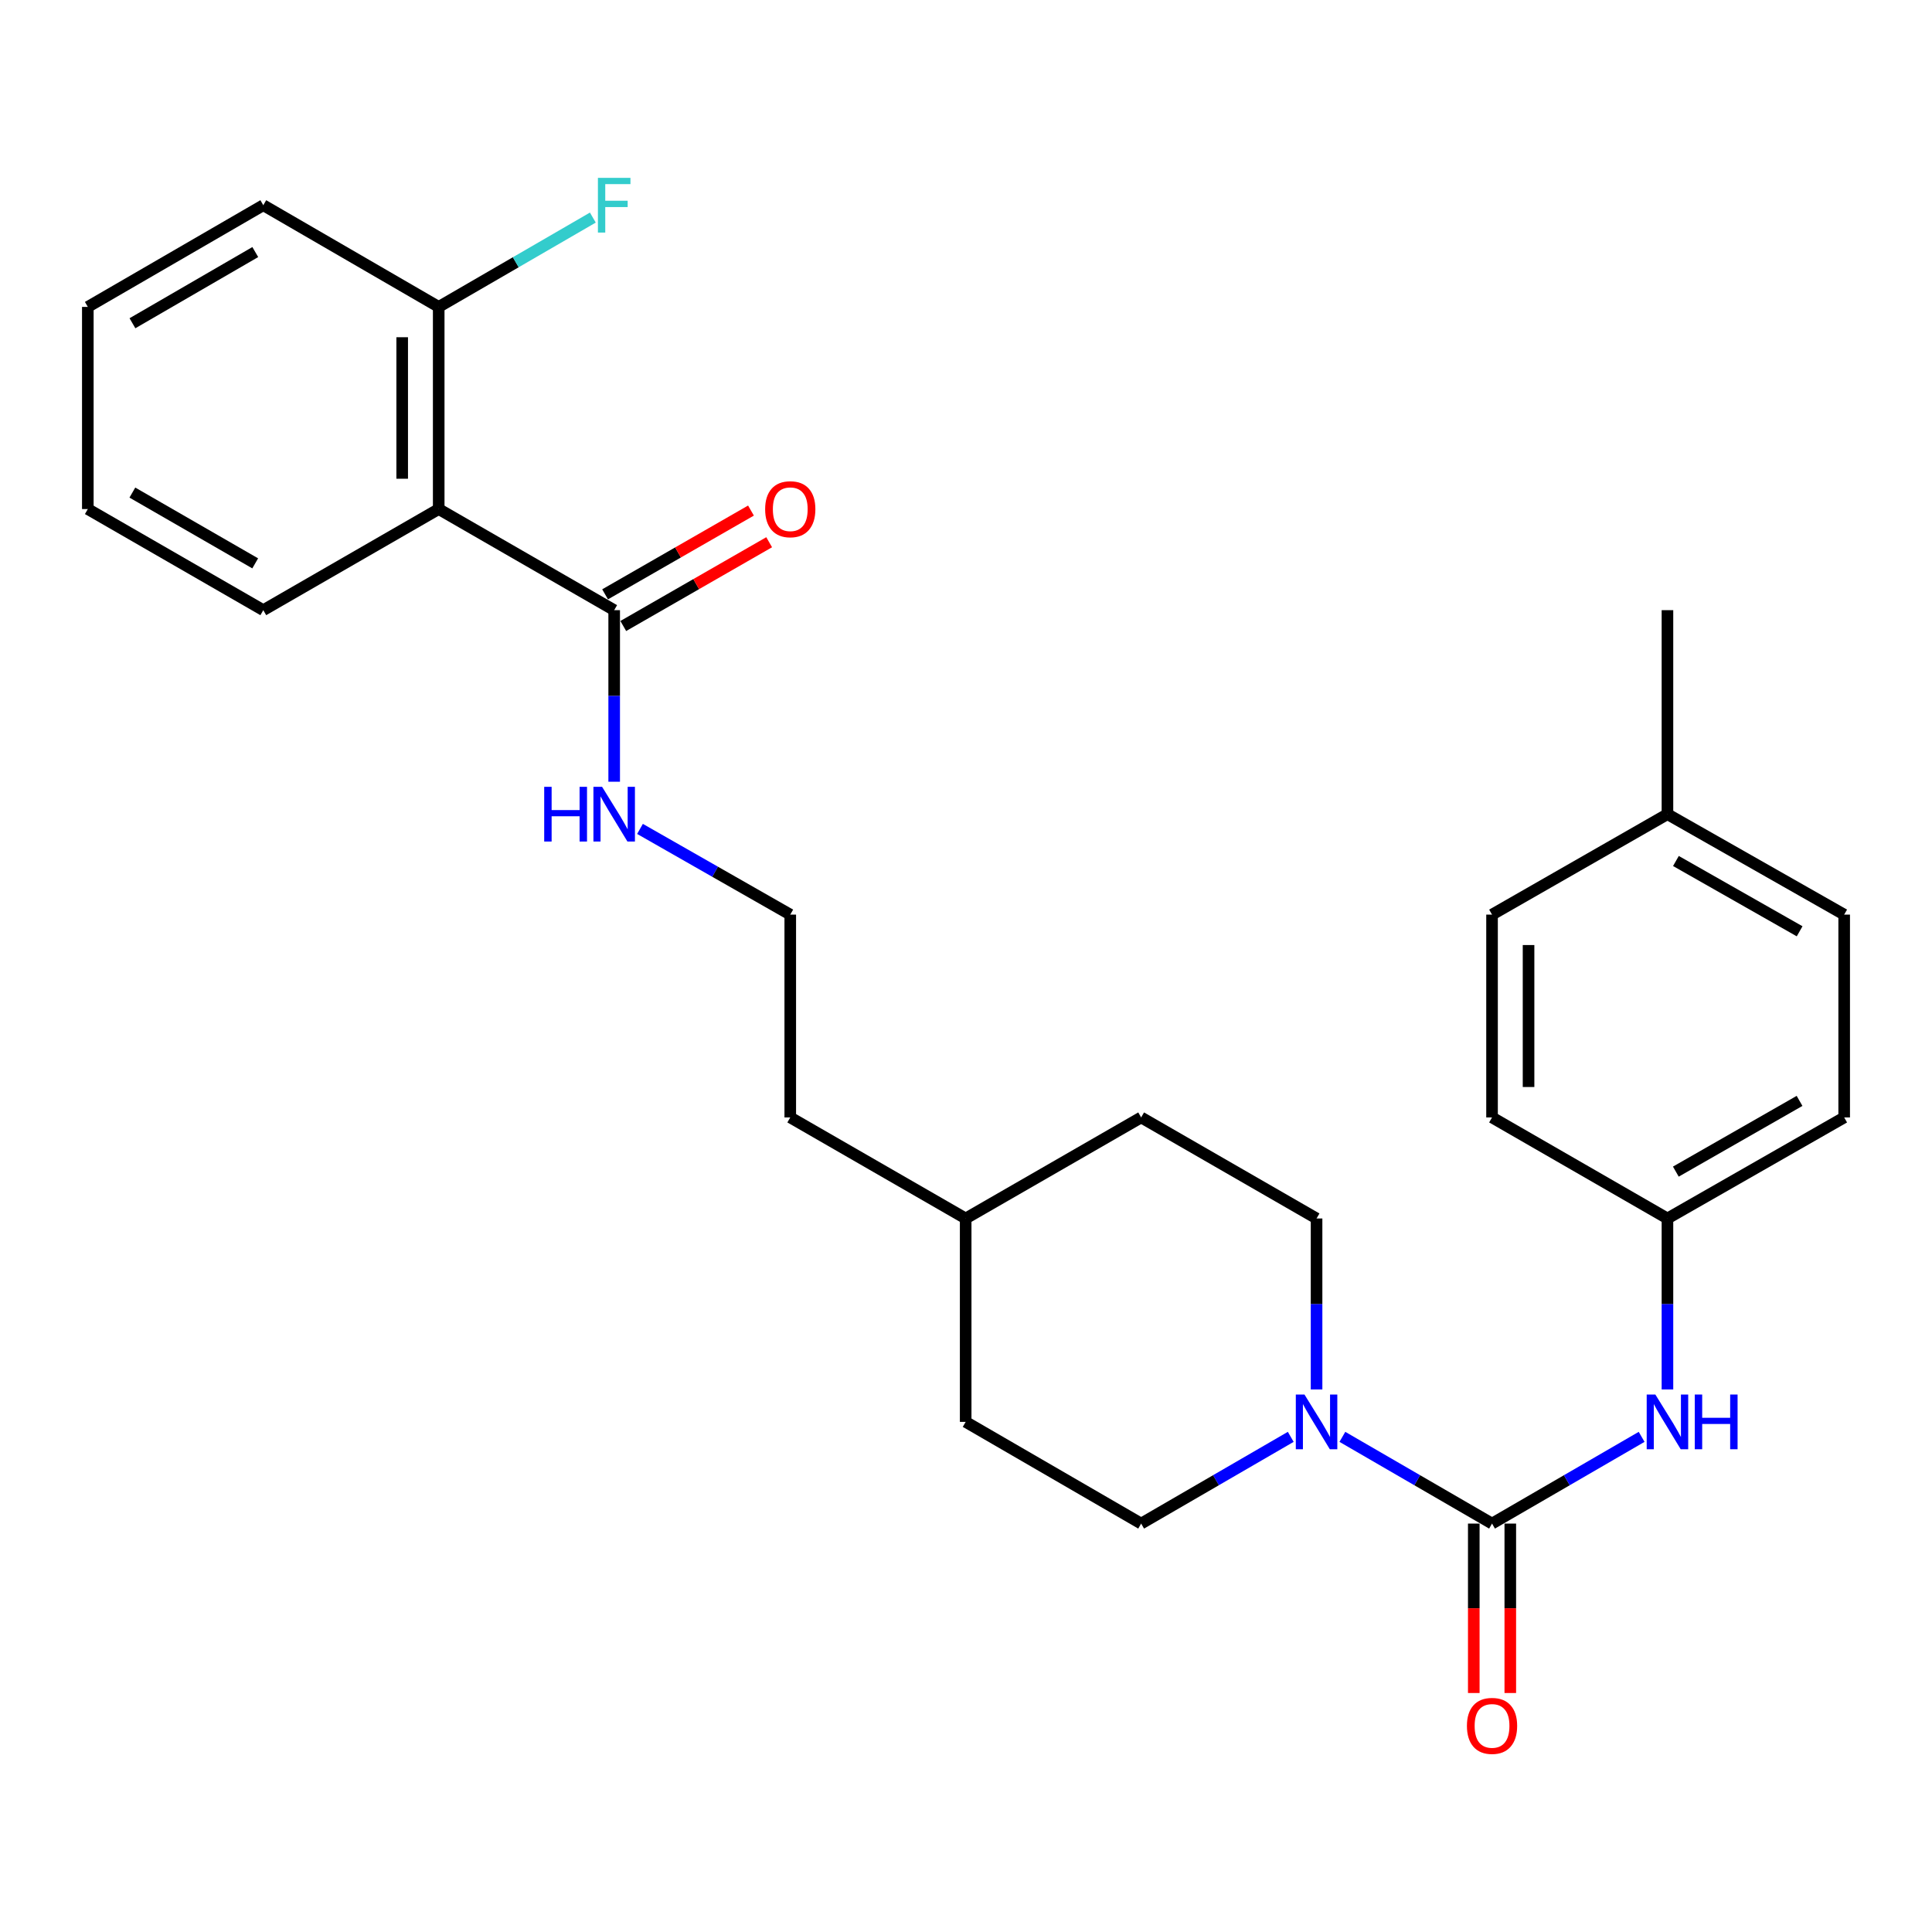 <?xml version='1.0' encoding='iso-8859-1'?>
<svg version='1.1' baseProfile='full'
              xmlns='http://www.w3.org/2000/svg'
                      xmlns:rdkit='http://www.rdkit.org/xml'
                      xmlns:xlink='http://www.w3.org/1999/xlink'
                  xml:space='preserve'
width='1000px' height='1000px' viewBox='0 0 1000 1000'>
<!-- END OF HEADER -->
<rect style='opacity:1.0;fill:#FFFFFF;stroke:none' width='1000' height='1000' x='0' y='0'> </rect>
<path class='bond-0' d='M 772.276,788.604 L 733.545,766.158' style='fill:none;fill-rule:evenodd;stroke:#000000;stroke-width:6px;stroke-linecap:butt;stroke-linejoin:miter;stroke-opacity:1' />
<path class='bond-0' d='M 733.545,766.158 L 694.815,743.712' style='fill:none;fill-rule:evenodd;stroke:#0000FF;stroke-width:6px;stroke-linecap:butt;stroke-linejoin:miter;stroke-opacity:1' />
<path class='bond-3' d='M 772.276,788.604 L 810.991,766.159' style='fill:none;fill-rule:evenodd;stroke:#000000;stroke-width:6px;stroke-linecap:butt;stroke-linejoin:miter;stroke-opacity:1' />
<path class='bond-3' d='M 810.991,766.159 L 849.706,743.714' style='fill:none;fill-rule:evenodd;stroke:#0000FF;stroke-width:6px;stroke-linecap:butt;stroke-linejoin:miter;stroke-opacity:1' />
<path class='bond-4' d='M 762.826,788.604 L 762.826,832.452' style='fill:none;fill-rule:evenodd;stroke:#000000;stroke-width:6px;stroke-linecap:butt;stroke-linejoin:miter;stroke-opacity:1' />
<path class='bond-4' d='M 762.826,832.452 L 762.826,876.3' style='fill:none;fill-rule:evenodd;stroke:#FF0000;stroke-width:6px;stroke-linecap:butt;stroke-linejoin:miter;stroke-opacity:1' />
<path class='bond-4' d='M 781.726,788.604 L 781.726,832.452' style='fill:none;fill-rule:evenodd;stroke:#000000;stroke-width:6px;stroke-linecap:butt;stroke-linejoin:miter;stroke-opacity:1' />
<path class='bond-4' d='M 781.726,832.452 L 781.726,876.3' style='fill:none;fill-rule:evenodd;stroke:#FF0000;stroke-width:6px;stroke-linecap:butt;stroke-linejoin:miter;stroke-opacity:1' />
<path class='bond-6' d='M 668.087,743.714 L 629.372,766.159' style='fill:none;fill-rule:evenodd;stroke:#0000FF;stroke-width:6px;stroke-linecap:butt;stroke-linejoin:miter;stroke-opacity:1' />
<path class='bond-6' d='M 629.372,766.159 L 590.657,788.604' style='fill:none;fill-rule:evenodd;stroke:#000000;stroke-width:6px;stroke-linecap:butt;stroke-linejoin:miter;stroke-opacity:1' />
<path class='bond-7' d='M 681.451,719.175 L 681.451,674.929' style='fill:none;fill-rule:evenodd;stroke:#0000FF;stroke-width:6px;stroke-linecap:butt;stroke-linejoin:miter;stroke-opacity:1' />
<path class='bond-7' d='M 681.451,674.929 L 681.451,630.683' style='fill:none;fill-rule:evenodd;stroke:#000000;stroke-width:6px;stroke-linecap:butt;stroke-linejoin:miter;stroke-opacity:1' />
<path class='bond-1' d='M 227.073,263.488 L 317.898,315.82' style='fill:none;fill-rule:evenodd;stroke:#000000;stroke-width:6px;stroke-linecap:butt;stroke-linejoin:miter;stroke-opacity:1' />
<path class='bond-5' d='M 227.073,263.488 L 227.073,158.855' style='fill:none;fill-rule:evenodd;stroke:#000000;stroke-width:6px;stroke-linecap:butt;stroke-linejoin:miter;stroke-opacity:1' />
<path class='bond-5' d='M 208.173,247.793 L 208.173,174.55' style='fill:none;fill-rule:evenodd;stroke:#000000;stroke-width:6px;stroke-linecap:butt;stroke-linejoin:miter;stroke-opacity:1' />
<path class='bond-17' d='M 227.073,263.488 L 136.28,315.82' style='fill:none;fill-rule:evenodd;stroke:#000000;stroke-width:6px;stroke-linecap:butt;stroke-linejoin:miter;stroke-opacity:1' />
<path class='bond-2' d='M 317.898,315.82 L 317.898,360.219' style='fill:none;fill-rule:evenodd;stroke:#000000;stroke-width:6px;stroke-linecap:butt;stroke-linejoin:miter;stroke-opacity:1' />
<path class='bond-2' d='M 317.898,360.219 L 317.898,404.618' style='fill:none;fill-rule:evenodd;stroke:#0000FF;stroke-width:6px;stroke-linecap:butt;stroke-linejoin:miter;stroke-opacity:1' />
<path class='bond-8' d='M 322.604,324.015 L 360.36,302.335' style='fill:none;fill-rule:evenodd;stroke:#000000;stroke-width:6px;stroke-linecap:butt;stroke-linejoin:miter;stroke-opacity:1' />
<path class='bond-8' d='M 360.36,302.335 L 398.117,280.656' style='fill:none;fill-rule:evenodd;stroke:#FF0000;stroke-width:6px;stroke-linecap:butt;stroke-linejoin:miter;stroke-opacity:1' />
<path class='bond-8' d='M 313.193,307.624 L 350.949,285.945' style='fill:none;fill-rule:evenodd;stroke:#000000;stroke-width:6px;stroke-linecap:butt;stroke-linejoin:miter;stroke-opacity:1' />
<path class='bond-8' d='M 350.949,285.945 L 388.705,264.266' style='fill:none;fill-rule:evenodd;stroke:#FF0000;stroke-width:6px;stroke-linecap:butt;stroke-linejoin:miter;stroke-opacity:1' />
<path class='bond-10' d='M 863.069,719.175 L 863.069,674.929' style='fill:none;fill-rule:evenodd;stroke:#0000FF;stroke-width:6px;stroke-linecap:butt;stroke-linejoin:miter;stroke-opacity:1' />
<path class='bond-10' d='M 863.069,674.929 L 863.069,630.683' style='fill:none;fill-rule:evenodd;stroke:#000000;stroke-width:6px;stroke-linecap:butt;stroke-linejoin:miter;stroke-opacity:1' />
<path class='bond-11' d='M 227.073,158.855 L 266.964,135.737' style='fill:none;fill-rule:evenodd;stroke:#000000;stroke-width:6px;stroke-linecap:butt;stroke-linejoin:miter;stroke-opacity:1' />
<path class='bond-11' d='M 266.964,135.737 L 306.854,112.619' style='fill:none;fill-rule:evenodd;stroke:#33CCCC;stroke-width:6px;stroke-linecap:butt;stroke-linejoin:miter;stroke-opacity:1' />
<path class='bond-22' d='M 227.073,158.855 L 136.28,106.218' style='fill:none;fill-rule:evenodd;stroke:#000000;stroke-width:6px;stroke-linecap:butt;stroke-linejoin:miter;stroke-opacity:1' />
<path class='bond-12' d='M 590.657,788.604 L 499.832,735.967' style='fill:none;fill-rule:evenodd;stroke:#000000;stroke-width:6px;stroke-linecap:butt;stroke-linejoin:miter;stroke-opacity:1' />
<path class='bond-13' d='M 681.451,630.683 L 590.657,578.383' style='fill:none;fill-rule:evenodd;stroke:#000000;stroke-width:6px;stroke-linecap:butt;stroke-linejoin:miter;stroke-opacity:1' />
<path class='bond-9' d='M 331.261,429.04 L 370.15,451.222' style='fill:none;fill-rule:evenodd;stroke:#0000FF;stroke-width:6px;stroke-linecap:butt;stroke-linejoin:miter;stroke-opacity:1' />
<path class='bond-9' d='M 370.15,451.222 L 409.038,473.404' style='fill:none;fill-rule:evenodd;stroke:#000000;stroke-width:6px;stroke-linecap:butt;stroke-linejoin:miter;stroke-opacity:1' />
<path class='bond-15' d='M 863.069,630.683 L 772.276,578.383' style='fill:none;fill-rule:evenodd;stroke:#000000;stroke-width:6px;stroke-linecap:butt;stroke-linejoin:miter;stroke-opacity:1' />
<path class='bond-16' d='M 863.069,630.683 L 954.545,578.383' style='fill:none;fill-rule:evenodd;stroke:#000000;stroke-width:6px;stroke-linecap:butt;stroke-linejoin:miter;stroke-opacity:1' />
<path class='bond-16' d='M 867.41,606.431 L 931.443,569.82' style='fill:none;fill-rule:evenodd;stroke:#000000;stroke-width:6px;stroke-linecap:butt;stroke-linejoin:miter;stroke-opacity:1' />
<path class='bond-28' d='M 499.832,735.967 L 499.832,630.683' style='fill:none;fill-rule:evenodd;stroke:#000000;stroke-width:6px;stroke-linecap:butt;stroke-linejoin:miter;stroke-opacity:1' />
<path class='bond-21' d='M 590.657,578.383 L 499.832,630.683' style='fill:none;fill-rule:evenodd;stroke:#000000;stroke-width:6px;stroke-linecap:butt;stroke-linejoin:miter;stroke-opacity:1' />
<path class='bond-14' d='M 863.069,421.418 L 954.545,473.404' style='fill:none;fill-rule:evenodd;stroke:#000000;stroke-width:6px;stroke-linecap:butt;stroke-linejoin:miter;stroke-opacity:1' />
<path class='bond-14' d='M 867.453,445.648 L 931.486,482.038' style='fill:none;fill-rule:evenodd;stroke:#000000;stroke-width:6px;stroke-linecap:butt;stroke-linejoin:miter;stroke-opacity:1' />
<path class='bond-24' d='M 863.069,421.418 L 863.069,315.82' style='fill:none;fill-rule:evenodd;stroke:#000000;stroke-width:6px;stroke-linecap:butt;stroke-linejoin:miter;stroke-opacity:1' />
<path class='bond-27' d='M 863.069,421.418 L 772.276,473.404' style='fill:none;fill-rule:evenodd;stroke:#000000;stroke-width:6px;stroke-linecap:butt;stroke-linejoin:miter;stroke-opacity:1' />
<path class='bond-18' d='M 772.276,578.383 L 772.276,473.404' style='fill:none;fill-rule:evenodd;stroke:#000000;stroke-width:6px;stroke-linecap:butt;stroke-linejoin:miter;stroke-opacity:1' />
<path class='bond-18' d='M 791.176,562.636 L 791.176,489.151' style='fill:none;fill-rule:evenodd;stroke:#000000;stroke-width:6px;stroke-linecap:butt;stroke-linejoin:miter;stroke-opacity:1' />
<path class='bond-19' d='M 954.545,578.383 L 954.545,473.404' style='fill:none;fill-rule:evenodd;stroke:#000000;stroke-width:6px;stroke-linecap:butt;stroke-linejoin:miter;stroke-opacity:1' />
<path class='bond-25' d='M 136.28,315.82 L 45.455,263.488' style='fill:none;fill-rule:evenodd;stroke:#000000;stroke-width:6px;stroke-linecap:butt;stroke-linejoin:miter;stroke-opacity:1' />
<path class='bond-25' d='M 132.092,291.594 L 68.514,254.961' style='fill:none;fill-rule:evenodd;stroke:#000000;stroke-width:6px;stroke-linecap:butt;stroke-linejoin:miter;stroke-opacity:1' />
<path class='bond-20' d='M 409.038,473.404 L 409.038,578.383' style='fill:none;fill-rule:evenodd;stroke:#000000;stroke-width:6px;stroke-linecap:butt;stroke-linejoin:miter;stroke-opacity:1' />
<path class='bond-23' d='M 499.832,630.683 L 409.038,578.383' style='fill:none;fill-rule:evenodd;stroke:#000000;stroke-width:6px;stroke-linecap:butt;stroke-linejoin:miter;stroke-opacity:1' />
<path class='bond-29' d='M 136.28,106.218 L 45.455,158.855' style='fill:none;fill-rule:evenodd;stroke:#000000;stroke-width:6px;stroke-linecap:butt;stroke-linejoin:miter;stroke-opacity:1' />
<path class='bond-29' d='M 132.133,130.466 L 68.555,167.312' style='fill:none;fill-rule:evenodd;stroke:#000000;stroke-width:6px;stroke-linecap:butt;stroke-linejoin:miter;stroke-opacity:1' />
<path class='bond-26' d='M 45.455,263.488 L 45.455,158.855' style='fill:none;fill-rule:evenodd;stroke:#000000;stroke-width:6px;stroke-linecap:butt;stroke-linejoin:miter;stroke-opacity:1' />
<path  class='atom-1' d='M 675.191 721.807
L 684.471 736.807
Q 685.391 738.287, 686.871 740.967
Q 688.351 743.647, 688.431 743.807
L 688.431 721.807
L 692.191 721.807
L 692.191 750.127
L 688.311 750.127
L 678.351 733.727
Q 677.191 731.807, 675.951 729.607
Q 674.751 727.407, 674.391 726.727
L 674.391 750.127
L 670.711 750.127
L 670.711 721.807
L 675.191 721.807
' fill='#0000FF'/>
<path  class='atom-4' d='M 856.809 721.807
L 866.089 736.807
Q 867.009 738.287, 868.489 740.967
Q 869.969 743.647, 870.049 743.807
L 870.049 721.807
L 873.809 721.807
L 873.809 750.127
L 869.929 750.127
L 859.969 733.727
Q 858.809 731.807, 857.569 729.607
Q 856.369 727.407, 856.009 726.727
L 856.009 750.127
L 852.329 750.127
L 852.329 721.807
L 856.809 721.807
' fill='#0000FF'/>
<path  class='atom-4' d='M 877.209 721.807
L 881.049 721.807
L 881.049 733.847
L 895.529 733.847
L 895.529 721.807
L 899.369 721.807
L 899.369 750.127
L 895.529 750.127
L 895.529 737.047
L 881.049 737.047
L 881.049 750.127
L 877.209 750.127
L 877.209 721.807
' fill='#0000FF'/>
<path  class='atom-5' d='M 759.276 893.316
Q 759.276 886.516, 762.636 882.716
Q 765.996 878.916, 772.276 878.916
Q 778.556 878.916, 781.916 882.716
Q 785.276 886.516, 785.276 893.316
Q 785.276 900.196, 781.876 904.116
Q 778.476 907.996, 772.276 907.996
Q 766.036 907.996, 762.636 904.116
Q 759.276 900.236, 759.276 893.316
M 772.276 904.796
Q 776.596 904.796, 778.916 901.916
Q 781.276 898.996, 781.276 893.316
Q 781.276 887.756, 778.916 884.956
Q 776.596 882.116, 772.276 882.116
Q 767.956 882.116, 765.596 884.916
Q 763.276 887.716, 763.276 893.316
Q 763.276 899.036, 765.596 901.916
Q 767.956 904.796, 772.276 904.796
' fill='#FF0000'/>
<path  class='atom-9' d='M 396.038 263.568
Q 396.038 256.768, 399.398 252.968
Q 402.758 249.168, 409.038 249.168
Q 415.318 249.168, 418.678 252.968
Q 422.038 256.768, 422.038 263.568
Q 422.038 270.448, 418.638 274.368
Q 415.238 278.248, 409.038 278.248
Q 402.798 278.248, 399.398 274.368
Q 396.038 270.488, 396.038 263.568
M 409.038 275.048
Q 413.358 275.048, 415.678 272.168
Q 418.038 269.248, 418.038 263.568
Q 418.038 258.008, 415.678 255.208
Q 413.358 252.368, 409.038 252.368
Q 404.718 252.368, 402.358 255.168
Q 400.038 257.968, 400.038 263.568
Q 400.038 269.288, 402.358 272.168
Q 404.718 275.048, 409.038 275.048
' fill='#FF0000'/>
<path  class='atom-10' d='M 281.678 407.258
L 285.518 407.258
L 285.518 419.298
L 299.998 419.298
L 299.998 407.258
L 303.838 407.258
L 303.838 435.578
L 299.998 435.578
L 299.998 422.498
L 285.518 422.498
L 285.518 435.578
L 281.678 435.578
L 281.678 407.258
' fill='#0000FF'/>
<path  class='atom-10' d='M 311.638 407.258
L 320.918 422.258
Q 321.838 423.738, 323.318 426.418
Q 324.798 429.098, 324.878 429.258
L 324.878 407.258
L 328.638 407.258
L 328.638 435.578
L 324.758 435.578
L 314.798 419.178
Q 313.638 417.258, 312.398 415.058
Q 311.198 412.858, 310.838 412.178
L 310.838 435.578
L 307.158 435.578
L 307.158 407.258
L 311.638 407.258
' fill='#0000FF'/>
<path  class='atom-12' d='M 309.478 92.058
L 326.318 92.058
L 326.318 95.298
L 313.278 95.298
L 313.278 103.898
L 324.878 103.898
L 324.878 107.178
L 313.278 107.178
L 313.278 120.378
L 309.478 120.378
L 309.478 92.058
' fill='#33CCCC'/>
</svg>
